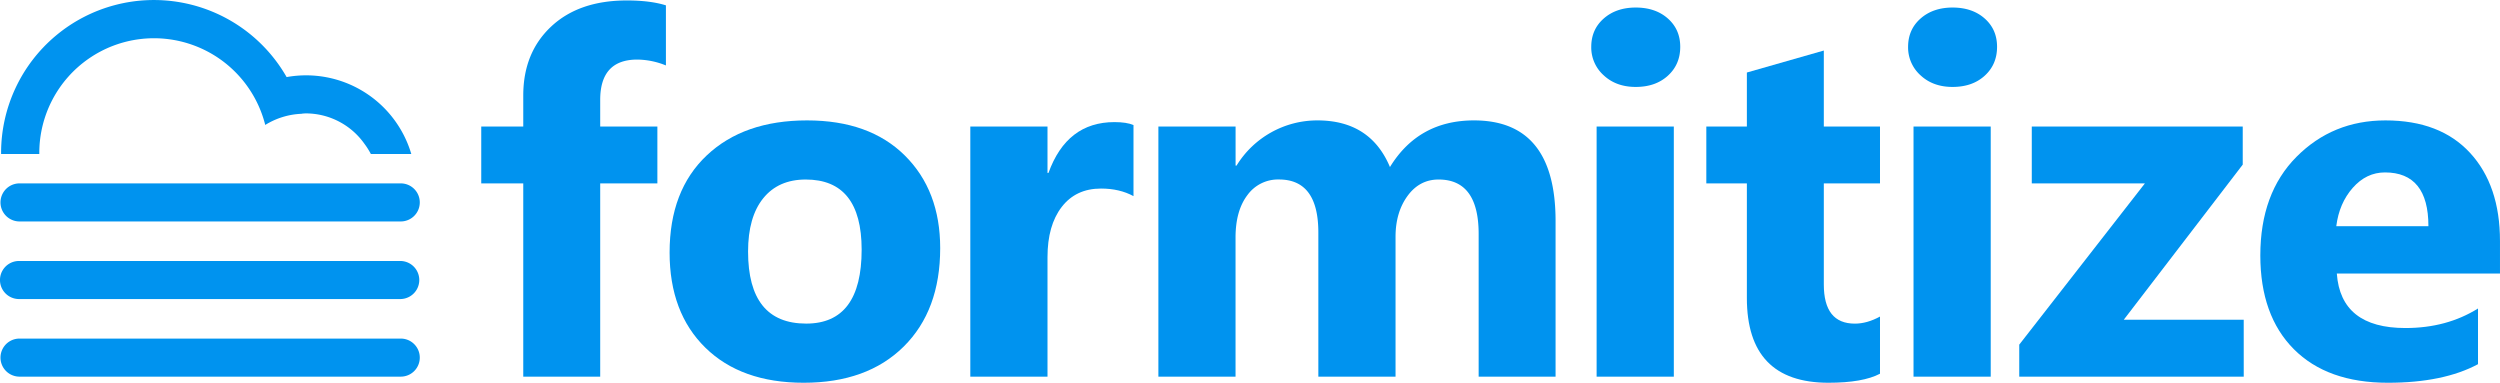 <svg id="Layer_1" data-name="Layer 1" xmlns="http://www.w3.org/2000/svg" viewBox="0 0 1864.99 285.53"><defs><style>.cls-1{fill:#0093ef;}</style></defs><path class="cls-1" d="M525.7,78.38A58.06,58.06,0,0,0,504.38,74q-27.7,0-27.7,30.07v19.86h42.65v42.46H476.68V310.53h-57.4V166.39H387.94V123.93h31.34V100.79q0-31.89,20.78-51.39t56.49-19.5q17.49,0,29.15,3.65Z" transform="translate(-28.93 -29.56)"/><path class="cls-1" d="M628.49,315.09q-46.65,0-73.35-26.15t-26.69-71q0-46.28,27.69-72.43T631,119.38q46.47,0,72.89,26.15t26.42,69.15q0,46.47-27.24,73.44T628.49,315.09ZM630,163.48q-20.41,0-31.71,14t-11.3,39.72q0,53.76,43.37,53.76,41.37,0,41.36-55.21Q671.67,163.48,630,163.48Z" transform="translate(-28.93 -29.56)"/><path class="cls-1" d="M874.51,175.87q-10.39-5.66-24.24-5.65-18.76,0-29.34,13.76t-10.57,37.44v89.11H752.78V123.93h57.58v34.63h.73q13.67-37.91,49.2-37.91c6.08,0,10.81.73,14.22,2.19Z" transform="translate(-28.93 -29.56)"/><path class="cls-1" d="M1189.38,310.53H1132V204.11q0-40.63-29.88-40.63-14.22,0-23.15,12.21T1070,206.12V310.53h-57.59V203q0-39.54-29.34-39.54a28.12,28.12,0,0,0-23.59,11.66q-8.85,11.67-8.84,31.71V310.53H893.08V123.93h57.59v29.16h.73a70.66,70.66,0,0,1,60.31-33.71q39.54,0,54.12,34.8,21.33-34.8,62.69-34.8,60.86,0,60.86,75.08Z" transform="translate(-28.93 -29.56)"/><path class="cls-1" d="M1249.17,94.41q-14.58,0-23.87-8.65a27.88,27.88,0,0,1-9.3-21.23q0-12.95,9.3-21.14t23.87-8.2q14.76,0,24,8.2t9.21,21.14q0,13.11-9.21,21.5T1249.17,94.41Zm28.43,216.12H1220V123.93h57.59Z" transform="translate(-28.93 -29.56)"/><path class="cls-1" d="M1431.4,308.35q-12.76,6.73-38.45,6.74-60.87,0-60.86-63.23V166.39h-30.25V123.93h30.25V83.66l57.4-16.4v56.67h41.91v42.46h-41.91v75.44q0,29.16,23.14,29.16,9.11,0,18.77-5.28Z" transform="translate(-28.93 -29.56)"/><path class="cls-1" d="M1485.53,94.41q-14.58,0-23.87-8.65a27.88,27.88,0,0,1-9.3-21.23q0-12.95,9.3-21.14t23.87-8.2q14.76,0,24,8.2t9.2,21.14q0,13.11-9.2,21.5T1485.53,94.41ZM1514,310.53h-57.59V123.93H1514Z" transform="translate(-28.93 -29.56)"/><path class="cls-1" d="M1702.75,310.53H1535.28V286.66L1629,166.39h-84.37V123.93H1702v28.43l-88.74,115.71h89.47Z" transform="translate(-28.93 -29.56)"/><path class="cls-1" d="M1893.91,233.63H1772.19q2.91,40.65,51.2,40.64,30.79,0,54.12-14.58v41.55q-25.87,13.85-67.24,13.85-45.19,0-70.15-25.06t-25-69.88q0-46.47,27-73.62t66.33-27.15q40.82,0,63.14,24.23t22.32,65.79Zm-53.39-35.35q0-40.08-32.43-40.09-13.86,0-24,11.48t-12.3,28.61Z" transform="translate(-28.93 -29.56)"/><path class="cls-1" d="M327.51,282.14H43.12a14.2,14.2,0,0,0,0,28.39H327.51a14.2,14.2,0,1,0,0-28.39Z" transform="translate(-28.93 -29.56)"/><path class="cls-1" d="M327.51,224.25H43.12a14.2,14.2,0,0,0,0,28.4H327.51a14.2,14.2,0,0,0,0-28.4Z" transform="translate(-28.93 -29.56)"/><path class="cls-1" d="M43.12,194.76H327.51a14.2,14.2,0,1,0,0-28.39H43.12a14.2,14.2,0,0,0,0,28.39Z" transform="translate(-28.93 -29.56)"/><path class="cls-1" d="M58.25,144.42c0-.28,0-.55,0-.84A85.57,85.57,0,0,1,226.8,122.77a55.48,55.48,0,0,1,27.27-8.33s0-.06,0-.09c1-.06,2-.19,3-.19a53.6,53.6,0,0,1,43.57,22.46,56.4,56.4,0,0,1,4.94,7.8h30.17a81.84,81.84,0,0,0-93-57.36,114,114,0,0,0-213,56.52c0,.29,0,.56,0,.84Z" transform="translate(-28.93 -29.56)"/></svg>